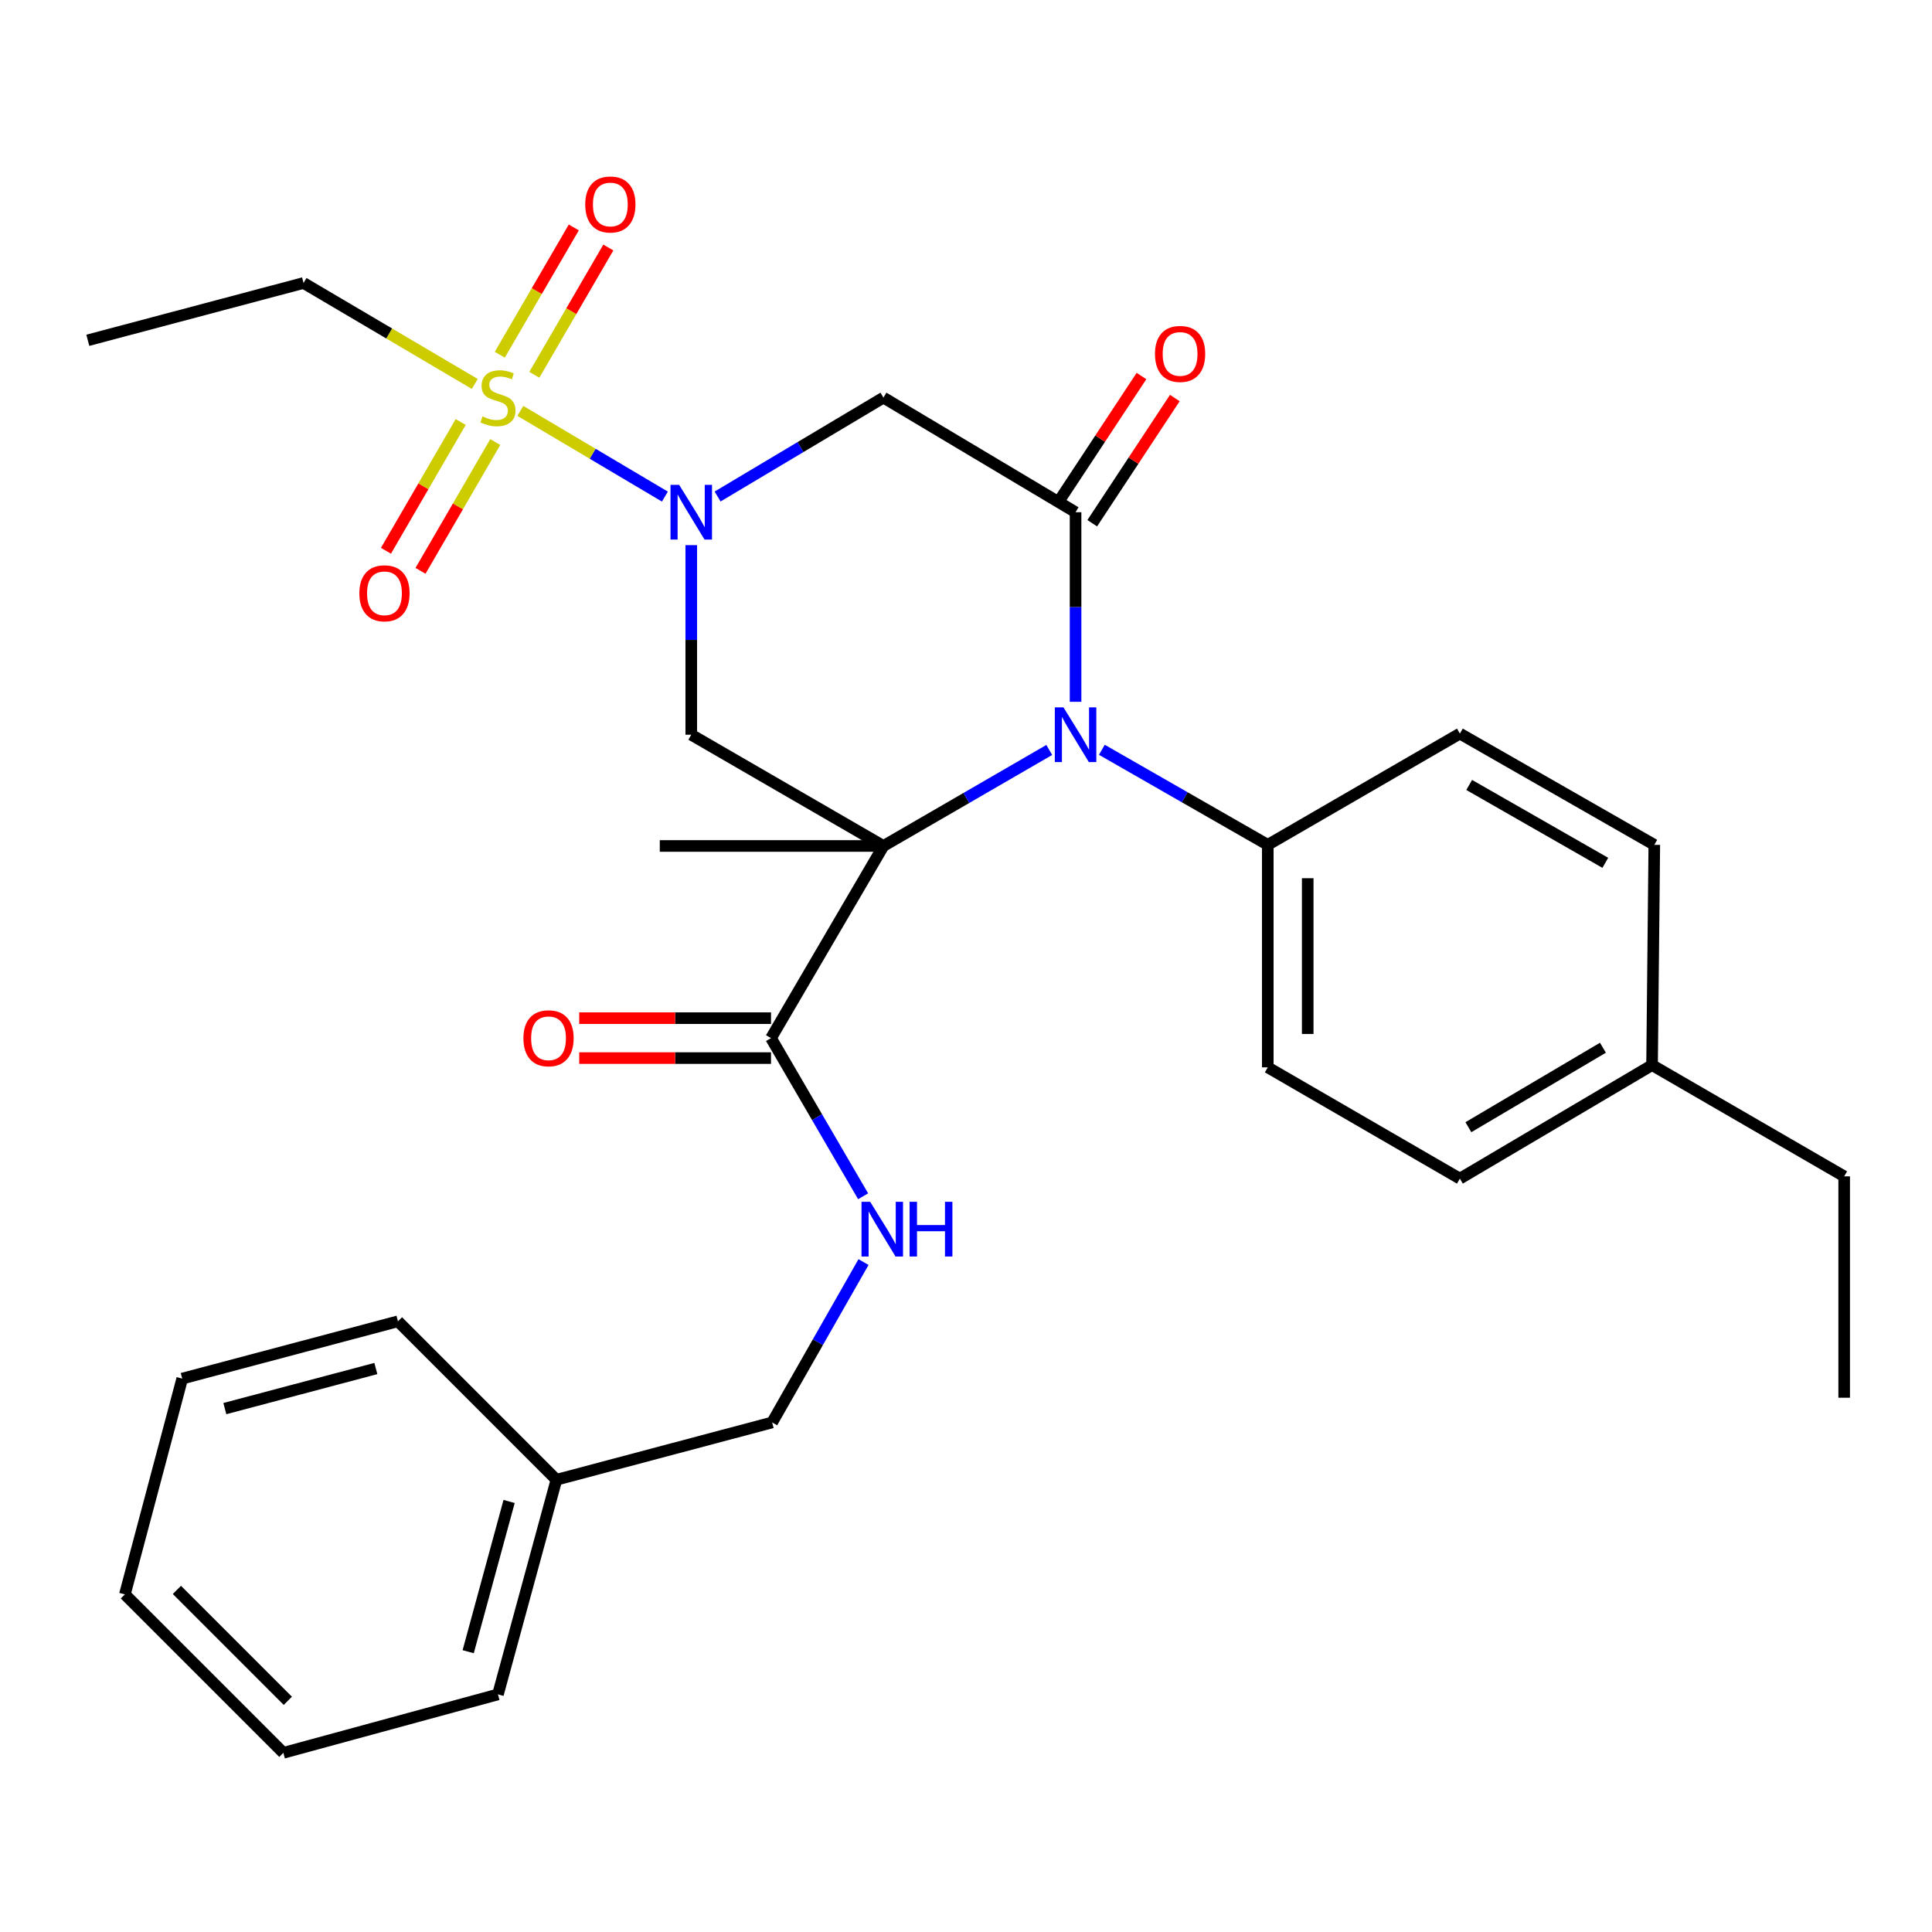 <?xml version='1.0' encoding='iso-8859-1'?>
<svg version='1.1' baseProfile='full'
              xmlns='http://www.w3.org/2000/svg'
                      xmlns:rdkit='http://www.rdkit.org/xml'
                      xmlns:xlink='http://www.w3.org/1999/xlink'
                  xml:space='preserve'
width='1000px' height='1000px' viewBox='0 0 1000 1000'>
<!-- END OF HEADER -->
<rect style='opacity:1.0;fill:#FFFFFF;stroke:none' width='1000' height='1000' x='0' y='0'> </rect>
<path class='bond-0' d='M 457.269,437.875 L 500.183,413.025' style='fill:none;fill-rule:evenodd;stroke:#000000;stroke-width:6px;stroke-linecap:butt;stroke-linejoin:miter;stroke-opacity:1' />
<path class='bond-0' d='M 500.183,413.025 L 543.098,388.175' style='fill:none;fill-rule:evenodd;stroke:#0000FF;stroke-width:6px;stroke-linecap:butt;stroke-linejoin:miter;stroke-opacity:1' />
<path class='bond-4' d='M 457.269,437.875 L 357.793,380.292' style='fill:none;fill-rule:evenodd;stroke:#000000;stroke-width:6px;stroke-linecap:butt;stroke-linejoin:miter;stroke-opacity:1' />
<path class='bond-6' d='M 457.269,437.875 L 399.077,537.328' style='fill:none;fill-rule:evenodd;stroke:#000000;stroke-width:6px;stroke-linecap:butt;stroke-linejoin:miter;stroke-opacity:1' />
<path class='bond-13' d='M 457.269,437.875 L 341.505,437.875' style='fill:none;fill-rule:evenodd;stroke:#000000;stroke-width:6px;stroke-linecap:butt;stroke-linejoin:miter;stroke-opacity:1' />
<path class='bond-3' d='M 556.71,363.253 L 556.71,314.189' style='fill:none;fill-rule:evenodd;stroke:#0000FF;stroke-width:6px;stroke-linecap:butt;stroke-linejoin:miter;stroke-opacity:1' />
<path class='bond-3' d='M 556.71,314.189 L 556.71,265.125' style='fill:none;fill-rule:evenodd;stroke:#000000;stroke-width:6px;stroke-linecap:butt;stroke-linejoin:miter;stroke-opacity:1' />
<path class='bond-7' d='M 570.317,388.087 L 613.257,412.688' style='fill:none;fill-rule:evenodd;stroke:#0000FF;stroke-width:6px;stroke-linecap:butt;stroke-linejoin:miter;stroke-opacity:1' />
<path class='bond-7' d='M 613.257,412.688 L 656.198,437.289' style='fill:none;fill-rule:evenodd;stroke:#000000;stroke-width:6px;stroke-linecap:butt;stroke-linejoin:miter;stroke-opacity:1' />
<path class='bond-1' d='M 357.793,282.164 L 357.793,331.228' style='fill:none;fill-rule:evenodd;stroke:#0000FF;stroke-width:6px;stroke-linecap:butt;stroke-linejoin:miter;stroke-opacity:1' />
<path class='bond-1' d='M 357.793,331.228 L 357.793,380.292' style='fill:none;fill-rule:evenodd;stroke:#000000;stroke-width:6px;stroke-linecap:butt;stroke-linejoin:miter;stroke-opacity:1' />
<path class='bond-2' d='M 344.145,257.033 L 306.74,234.856' style='fill:none;fill-rule:evenodd;stroke:#0000FF;stroke-width:6px;stroke-linecap:butt;stroke-linejoin:miter;stroke-opacity:1' />
<path class='bond-2' d='M 306.74,234.856 L 269.334,212.679' style='fill:none;fill-rule:evenodd;stroke:#CCCC00;stroke-width:6px;stroke-linecap:butt;stroke-linejoin:miter;stroke-opacity:1' />
<path class='bond-5' d='M 371.428,256.994 L 414.349,231.4' style='fill:none;fill-rule:evenodd;stroke:#0000FF;stroke-width:6px;stroke-linecap:butt;stroke-linejoin:miter;stroke-opacity:1' />
<path class='bond-5' d='M 414.349,231.4 L 457.269,205.807' style='fill:none;fill-rule:evenodd;stroke:#000000;stroke-width:6px;stroke-linecap:butt;stroke-linejoin:miter;stroke-opacity:1' />
<path class='bond-9' d='M 238.466,218.422 L 219.118,251.754' style='fill:none;fill-rule:evenodd;stroke:#CCCC00;stroke-width:6px;stroke-linecap:butt;stroke-linejoin:miter;stroke-opacity:1' />
<path class='bond-9' d='M 219.118,251.754 L 199.77,285.085' style='fill:none;fill-rule:evenodd;stroke:#FF0000;stroke-width:6px;stroke-linecap:butt;stroke-linejoin:miter;stroke-opacity:1' />
<path class='bond-9' d='M 256.348,228.802 L 237,262.134' style='fill:none;fill-rule:evenodd;stroke:#CCCC00;stroke-width:6px;stroke-linecap:butt;stroke-linejoin:miter;stroke-opacity:1' />
<path class='bond-9' d='M 237,262.134 L 217.652,295.465' style='fill:none;fill-rule:evenodd;stroke:#FF0000;stroke-width:6px;stroke-linecap:butt;stroke-linejoin:miter;stroke-opacity:1' />
<path class='bond-10' d='M 276.572,193.99 L 295.722,161.052' style='fill:none;fill-rule:evenodd;stroke:#CCCC00;stroke-width:6px;stroke-linecap:butt;stroke-linejoin:miter;stroke-opacity:1' />
<path class='bond-10' d='M 295.722,161.052 L 314.872,128.114' style='fill:none;fill-rule:evenodd;stroke:#FF0000;stroke-width:6px;stroke-linecap:butt;stroke-linejoin:miter;stroke-opacity:1' />
<path class='bond-10' d='M 258.697,183.597 L 277.847,150.659' style='fill:none;fill-rule:evenodd;stroke:#CCCC00;stroke-width:6px;stroke-linecap:butt;stroke-linejoin:miter;stroke-opacity:1' />
<path class='bond-10' d='M 277.847,150.659 L 296.997,117.722' style='fill:none;fill-rule:evenodd;stroke:#FF0000;stroke-width:6px;stroke-linecap:butt;stroke-linejoin:miter;stroke-opacity:1' />
<path class='bond-16' d='M 245.742,198.731 L 201.43,172.604' style='fill:none;fill-rule:evenodd;stroke:#CCCC00;stroke-width:6px;stroke-linecap:butt;stroke-linejoin:miter;stroke-opacity:1' />
<path class='bond-16' d='M 201.43,172.604 L 157.118,146.477' style='fill:none;fill-rule:evenodd;stroke:#000000;stroke-width:6px;stroke-linecap:butt;stroke-linejoin:miter;stroke-opacity:1' />
<path class='bond-11' d='M 565.34,270.817 L 586.713,238.418' style='fill:none;fill-rule:evenodd;stroke:#000000;stroke-width:6px;stroke-linecap:butt;stroke-linejoin:miter;stroke-opacity:1' />
<path class='bond-11' d='M 586.713,238.418 L 608.086,206.018' style='fill:none;fill-rule:evenodd;stroke:#FF0000;stroke-width:6px;stroke-linecap:butt;stroke-linejoin:miter;stroke-opacity:1' />
<path class='bond-11' d='M 548.081,259.432 L 569.454,227.032' style='fill:none;fill-rule:evenodd;stroke:#000000;stroke-width:6px;stroke-linecap:butt;stroke-linejoin:miter;stroke-opacity:1' />
<path class='bond-11' d='M 569.454,227.032 L 590.827,194.632' style='fill:none;fill-rule:evenodd;stroke:#FF0000;stroke-width:6px;stroke-linecap:butt;stroke-linejoin:miter;stroke-opacity:1' />
<path class='bond-30' d='M 556.71,265.125 L 457.269,205.807' style='fill:none;fill-rule:evenodd;stroke:#000000;stroke-width:6px;stroke-linecap:butt;stroke-linejoin:miter;stroke-opacity:1' />
<path class='bond-8' d='M 399.077,537.328 L 422.912,578.257' style='fill:none;fill-rule:evenodd;stroke:#000000;stroke-width:6px;stroke-linecap:butt;stroke-linejoin:miter;stroke-opacity:1' />
<path class='bond-8' d='M 422.912,578.257 L 446.748,619.186' style='fill:none;fill-rule:evenodd;stroke:#0000FF;stroke-width:6px;stroke-linecap:butt;stroke-linejoin:miter;stroke-opacity:1' />
<path class='bond-12' d='M 399.077,526.99 L 349.438,526.99' style='fill:none;fill-rule:evenodd;stroke:#000000;stroke-width:6px;stroke-linecap:butt;stroke-linejoin:miter;stroke-opacity:1' />
<path class='bond-12' d='M 349.438,526.99 L 299.8,526.99' style='fill:none;fill-rule:evenodd;stroke:#FF0000;stroke-width:6px;stroke-linecap:butt;stroke-linejoin:miter;stroke-opacity:1' />
<path class='bond-12' d='M 399.077,547.666 L 349.438,547.666' style='fill:none;fill-rule:evenodd;stroke:#000000;stroke-width:6px;stroke-linecap:butt;stroke-linejoin:miter;stroke-opacity:1' />
<path class='bond-12' d='M 349.438,547.666 L 299.8,547.666' style='fill:none;fill-rule:evenodd;stroke:#FF0000;stroke-width:6px;stroke-linecap:butt;stroke-linejoin:miter;stroke-opacity:1' />
<path class='bond-14' d='M 656.198,437.289 L 656.198,552.456' style='fill:none;fill-rule:evenodd;stroke:#000000;stroke-width:6px;stroke-linecap:butt;stroke-linejoin:miter;stroke-opacity:1' />
<path class='bond-14' d='M 676.874,454.564 L 676.874,535.181' style='fill:none;fill-rule:evenodd;stroke:#000000;stroke-width:6px;stroke-linecap:butt;stroke-linejoin:miter;stroke-opacity:1' />
<path class='bond-15' d='M 656.198,437.289 L 755.628,379.706' style='fill:none;fill-rule:evenodd;stroke:#000000;stroke-width:6px;stroke-linecap:butt;stroke-linejoin:miter;stroke-opacity:1' />
<path class='bond-17' d='M 446.953,653.246 L 423.308,694.751' style='fill:none;fill-rule:evenodd;stroke:#0000FF;stroke-width:6px;stroke-linecap:butt;stroke-linejoin:miter;stroke-opacity:1' />
<path class='bond-17' d='M 423.308,694.751 L 399.663,736.257' style='fill:none;fill-rule:evenodd;stroke:#000000;stroke-width:6px;stroke-linecap:butt;stroke-linejoin:miter;stroke-opacity:1' />
<path class='bond-18' d='M 656.198,552.456 L 755.628,610.051' style='fill:none;fill-rule:evenodd;stroke:#000000;stroke-width:6px;stroke-linecap:butt;stroke-linejoin:miter;stroke-opacity:1' />
<path class='bond-19' d='M 755.628,379.706 L 856.264,437.289' style='fill:none;fill-rule:evenodd;stroke:#000000;stroke-width:6px;stroke-linecap:butt;stroke-linejoin:miter;stroke-opacity:1' />
<path class='bond-19' d='M 760.455,406.29 L 830.9,446.598' style='fill:none;fill-rule:evenodd;stroke:#000000;stroke-width:6px;stroke-linecap:butt;stroke-linejoin:miter;stroke-opacity:1' />
<path class='bond-25' d='M 157.118,146.477 L 45.455,176.136' style='fill:none;fill-rule:evenodd;stroke:#000000;stroke-width:6px;stroke-linecap:butt;stroke-linejoin:miter;stroke-opacity:1' />
<path class='bond-21' d='M 399.663,736.257 L 287.999,765.928' style='fill:none;fill-rule:evenodd;stroke:#000000;stroke-width:6px;stroke-linecap:butt;stroke-linejoin:miter;stroke-opacity:1' />
<path class='bond-31' d='M 755.628,610.051 L 855.104,551.296' style='fill:none;fill-rule:evenodd;stroke:#000000;stroke-width:6px;stroke-linecap:butt;stroke-linejoin:miter;stroke-opacity:1' />
<path class='bond-31' d='M 760.034,583.435 L 829.667,542.307' style='fill:none;fill-rule:evenodd;stroke:#000000;stroke-width:6px;stroke-linecap:butt;stroke-linejoin:miter;stroke-opacity:1' />
<path class='bond-20' d='M 856.264,437.289 L 855.104,551.296' style='fill:none;fill-rule:evenodd;stroke:#000000;stroke-width:6px;stroke-linecap:butt;stroke-linejoin:miter;stroke-opacity:1' />
<path class='bond-22' d='M 855.104,551.296 L 954.545,608.88' style='fill:none;fill-rule:evenodd;stroke:#000000;stroke-width:6px;stroke-linecap:butt;stroke-linejoin:miter;stroke-opacity:1' />
<path class='bond-23' d='M 287.999,765.928 L 257.743,877.017' style='fill:none;fill-rule:evenodd;stroke:#000000;stroke-width:6px;stroke-linecap:butt;stroke-linejoin:miter;stroke-opacity:1' />
<path class='bond-23' d='M 263.511,777.158 L 242.332,854.92' style='fill:none;fill-rule:evenodd;stroke:#000000;stroke-width:6px;stroke-linecap:butt;stroke-linejoin:miter;stroke-opacity:1' />
<path class='bond-24' d='M 287.999,765.928 L 205.983,683.912' style='fill:none;fill-rule:evenodd;stroke:#000000;stroke-width:6px;stroke-linecap:butt;stroke-linejoin:miter;stroke-opacity:1' />
<path class='bond-26' d='M 954.545,608.88 L 954.545,723.461' style='fill:none;fill-rule:evenodd;stroke:#000000;stroke-width:6px;stroke-linecap:butt;stroke-linejoin:miter;stroke-opacity:1' />
<path class='bond-28' d='M 257.743,877.017 L 146.665,907.262' style='fill:none;fill-rule:evenodd;stroke:#000000;stroke-width:6px;stroke-linecap:butt;stroke-linejoin:miter;stroke-opacity:1' />
<path class='bond-27' d='M 205.983,683.912 L 94.32,713.559' style='fill:none;fill-rule:evenodd;stroke:#000000;stroke-width:6px;stroke-linecap:butt;stroke-linejoin:miter;stroke-opacity:1' />
<path class='bond-27' d='M 194.539,708.343 L 116.375,729.096' style='fill:none;fill-rule:evenodd;stroke:#000000;stroke-width:6px;stroke-linecap:butt;stroke-linejoin:miter;stroke-opacity:1' />
<path class='bond-29' d='M 94.32,713.559 L 64.638,825.246' style='fill:none;fill-rule:evenodd;stroke:#000000;stroke-width:6px;stroke-linecap:butt;stroke-linejoin:miter;stroke-opacity:1' />
<path class='bond-32' d='M 146.665,907.262 L 64.638,825.246' style='fill:none;fill-rule:evenodd;stroke:#000000;stroke-width:6px;stroke-linecap:butt;stroke-linejoin:miter;stroke-opacity:1' />
<path class='bond-32' d='M 148.98,880.338 L 91.561,822.927' style='fill:none;fill-rule:evenodd;stroke:#000000;stroke-width:6px;stroke-linecap:butt;stroke-linejoin:miter;stroke-opacity:1' />
<path  class='atom-1' d='M 550.45 366.132
L 559.73 381.132
Q 560.65 382.612, 562.13 385.292
Q 563.61 387.972, 563.69 388.132
L 563.69 366.132
L 567.45 366.132
L 567.45 394.452
L 563.57 394.452
L 553.61 378.052
Q 552.45 376.132, 551.21 373.932
Q 550.01 371.732, 549.65 371.052
L 549.65 394.452
L 545.97 394.452
L 545.97 366.132
L 550.45 366.132
' fill='#0000FF'/>
<path  class='atom-2' d='M 351.533 250.965
L 360.813 265.965
Q 361.733 267.445, 363.213 270.125
Q 364.693 272.805, 364.773 272.965
L 364.773 250.965
L 368.533 250.965
L 368.533 279.285
L 364.653 279.285
L 354.693 262.885
Q 353.533 260.965, 352.293 258.765
Q 351.093 256.565, 350.733 255.885
L 350.733 279.285
L 347.053 279.285
L 347.053 250.965
L 351.533 250.965
' fill='#0000FF'/>
<path  class='atom-3' d='M 249.743 215.527
Q 250.063 215.647, 251.383 216.207
Q 252.703 216.767, 254.143 217.127
Q 255.623 217.447, 257.063 217.447
Q 259.743 217.447, 261.303 216.167
Q 262.863 214.847, 262.863 212.567
Q 262.863 211.007, 262.063 210.047
Q 261.303 209.087, 260.103 208.567
Q 258.903 208.047, 256.903 207.447
Q 254.383 206.687, 252.863 205.967
Q 251.383 205.247, 250.303 203.727
Q 249.263 202.207, 249.263 199.647
Q 249.263 196.087, 251.663 193.887
Q 254.103 191.687, 258.903 191.687
Q 262.183 191.687, 265.903 193.247
L 264.983 196.327
Q 261.583 194.927, 259.023 194.927
Q 256.263 194.927, 254.743 196.087
Q 253.223 197.207, 253.263 199.167
Q 253.263 200.687, 254.023 201.607
Q 254.823 202.527, 255.943 203.047
Q 257.103 203.567, 259.023 204.167
Q 261.583 204.967, 263.103 205.767
Q 264.623 206.567, 265.703 208.207
Q 266.823 209.807, 266.823 212.567
Q 266.823 216.487, 264.183 218.607
Q 261.583 220.687, 257.223 220.687
Q 254.703 220.687, 252.783 220.127
Q 250.903 219.607, 248.663 218.687
L 249.743 215.527
' fill='#CCCC00'/>
<path  class='atom-9' d='M 450.4 622.047
L 459.68 637.047
Q 460.6 638.527, 462.08 641.207
Q 463.56 643.887, 463.64 644.047
L 463.64 622.047
L 467.4 622.047
L 467.4 650.367
L 463.52 650.367
L 453.56 633.967
Q 452.4 632.047, 451.16 629.847
Q 449.96 627.647, 449.6 626.967
L 449.6 650.367
L 445.92 650.367
L 445.92 622.047
L 450.4 622.047
' fill='#0000FF'/>
<path  class='atom-9' d='M 470.8 622.047
L 474.64 622.047
L 474.64 634.087
L 489.12 634.087
L 489.12 622.047
L 492.96 622.047
L 492.96 650.367
L 489.12 650.367
L 489.12 637.287
L 474.64 637.287
L 474.64 650.367
L 470.8 650.367
L 470.8 622.047
' fill='#0000FF'/>
<path  class='atom-10' d='M 185.999 307.086
Q 185.999 300.286, 189.359 296.486
Q 192.719 292.686, 198.999 292.686
Q 205.279 292.686, 208.639 296.486
Q 211.999 300.286, 211.999 307.086
Q 211.999 313.966, 208.599 317.886
Q 205.199 321.766, 198.999 321.766
Q 192.759 321.766, 189.359 317.886
Q 185.999 314.006, 185.999 307.086
M 198.999 318.566
Q 203.319 318.566, 205.639 315.686
Q 207.999 312.766, 207.999 307.086
Q 207.999 301.526, 205.639 298.726
Q 203.319 295.886, 198.999 295.886
Q 194.679 295.886, 192.319 298.686
Q 189.999 301.486, 189.999 307.086
Q 189.999 312.806, 192.319 315.686
Q 194.679 318.566, 198.999 318.566
' fill='#FF0000'/>
<path  class='atom-11' d='M 302.912 105.836
Q 302.912 99.037, 306.272 95.237
Q 309.632 91.436, 315.912 91.436
Q 322.192 91.436, 325.552 95.237
Q 328.912 99.037, 328.912 105.836
Q 328.912 112.716, 325.512 116.636
Q 322.112 120.516, 315.912 120.516
Q 309.672 120.516, 306.272 116.636
Q 302.912 112.756, 302.912 105.836
M 315.912 117.316
Q 320.232 117.316, 322.552 114.436
Q 324.912 111.516, 324.912 105.836
Q 324.912 100.276, 322.552 97.477
Q 320.232 94.636, 315.912 94.636
Q 311.592 94.636, 309.232 97.436
Q 306.912 100.236, 306.912 105.836
Q 306.912 111.556, 309.232 114.436
Q 311.592 117.316, 315.912 117.316
' fill='#FF0000'/>
<path  class='atom-12' d='M 597.813 183.189
Q 597.813 176.389, 601.173 172.589
Q 604.533 168.789, 610.813 168.789
Q 617.093 168.789, 620.453 172.589
Q 623.813 176.389, 623.813 183.189
Q 623.813 190.069, 620.413 193.989
Q 617.013 197.869, 610.813 197.869
Q 604.573 197.869, 601.173 193.989
Q 597.813 190.109, 597.813 183.189
M 610.813 194.669
Q 615.133 194.669, 617.453 191.789
Q 619.813 188.869, 619.813 183.189
Q 619.813 177.629, 617.453 174.829
Q 615.133 171.989, 610.813 171.989
Q 606.493 171.989, 604.133 174.789
Q 601.813 177.589, 601.813 183.189
Q 601.813 188.909, 604.133 191.789
Q 606.493 194.669, 610.813 194.669
' fill='#FF0000'/>
<path  class='atom-13' d='M 270.921 537.408
Q 270.921 530.608, 274.281 526.808
Q 277.641 523.008, 283.921 523.008
Q 290.201 523.008, 293.561 526.808
Q 296.921 530.608, 296.921 537.408
Q 296.921 544.288, 293.521 548.208
Q 290.121 552.088, 283.921 552.088
Q 277.681 552.088, 274.281 548.208
Q 270.921 544.328, 270.921 537.408
M 283.921 548.888
Q 288.241 548.888, 290.561 546.008
Q 292.921 543.088, 292.921 537.408
Q 292.921 531.848, 290.561 529.048
Q 288.241 526.208, 283.921 526.208
Q 279.601 526.208, 277.241 529.008
Q 274.921 531.808, 274.921 537.408
Q 274.921 543.128, 277.241 546.008
Q 279.601 548.888, 283.921 548.888
' fill='#FF0000'/>
</svg>

